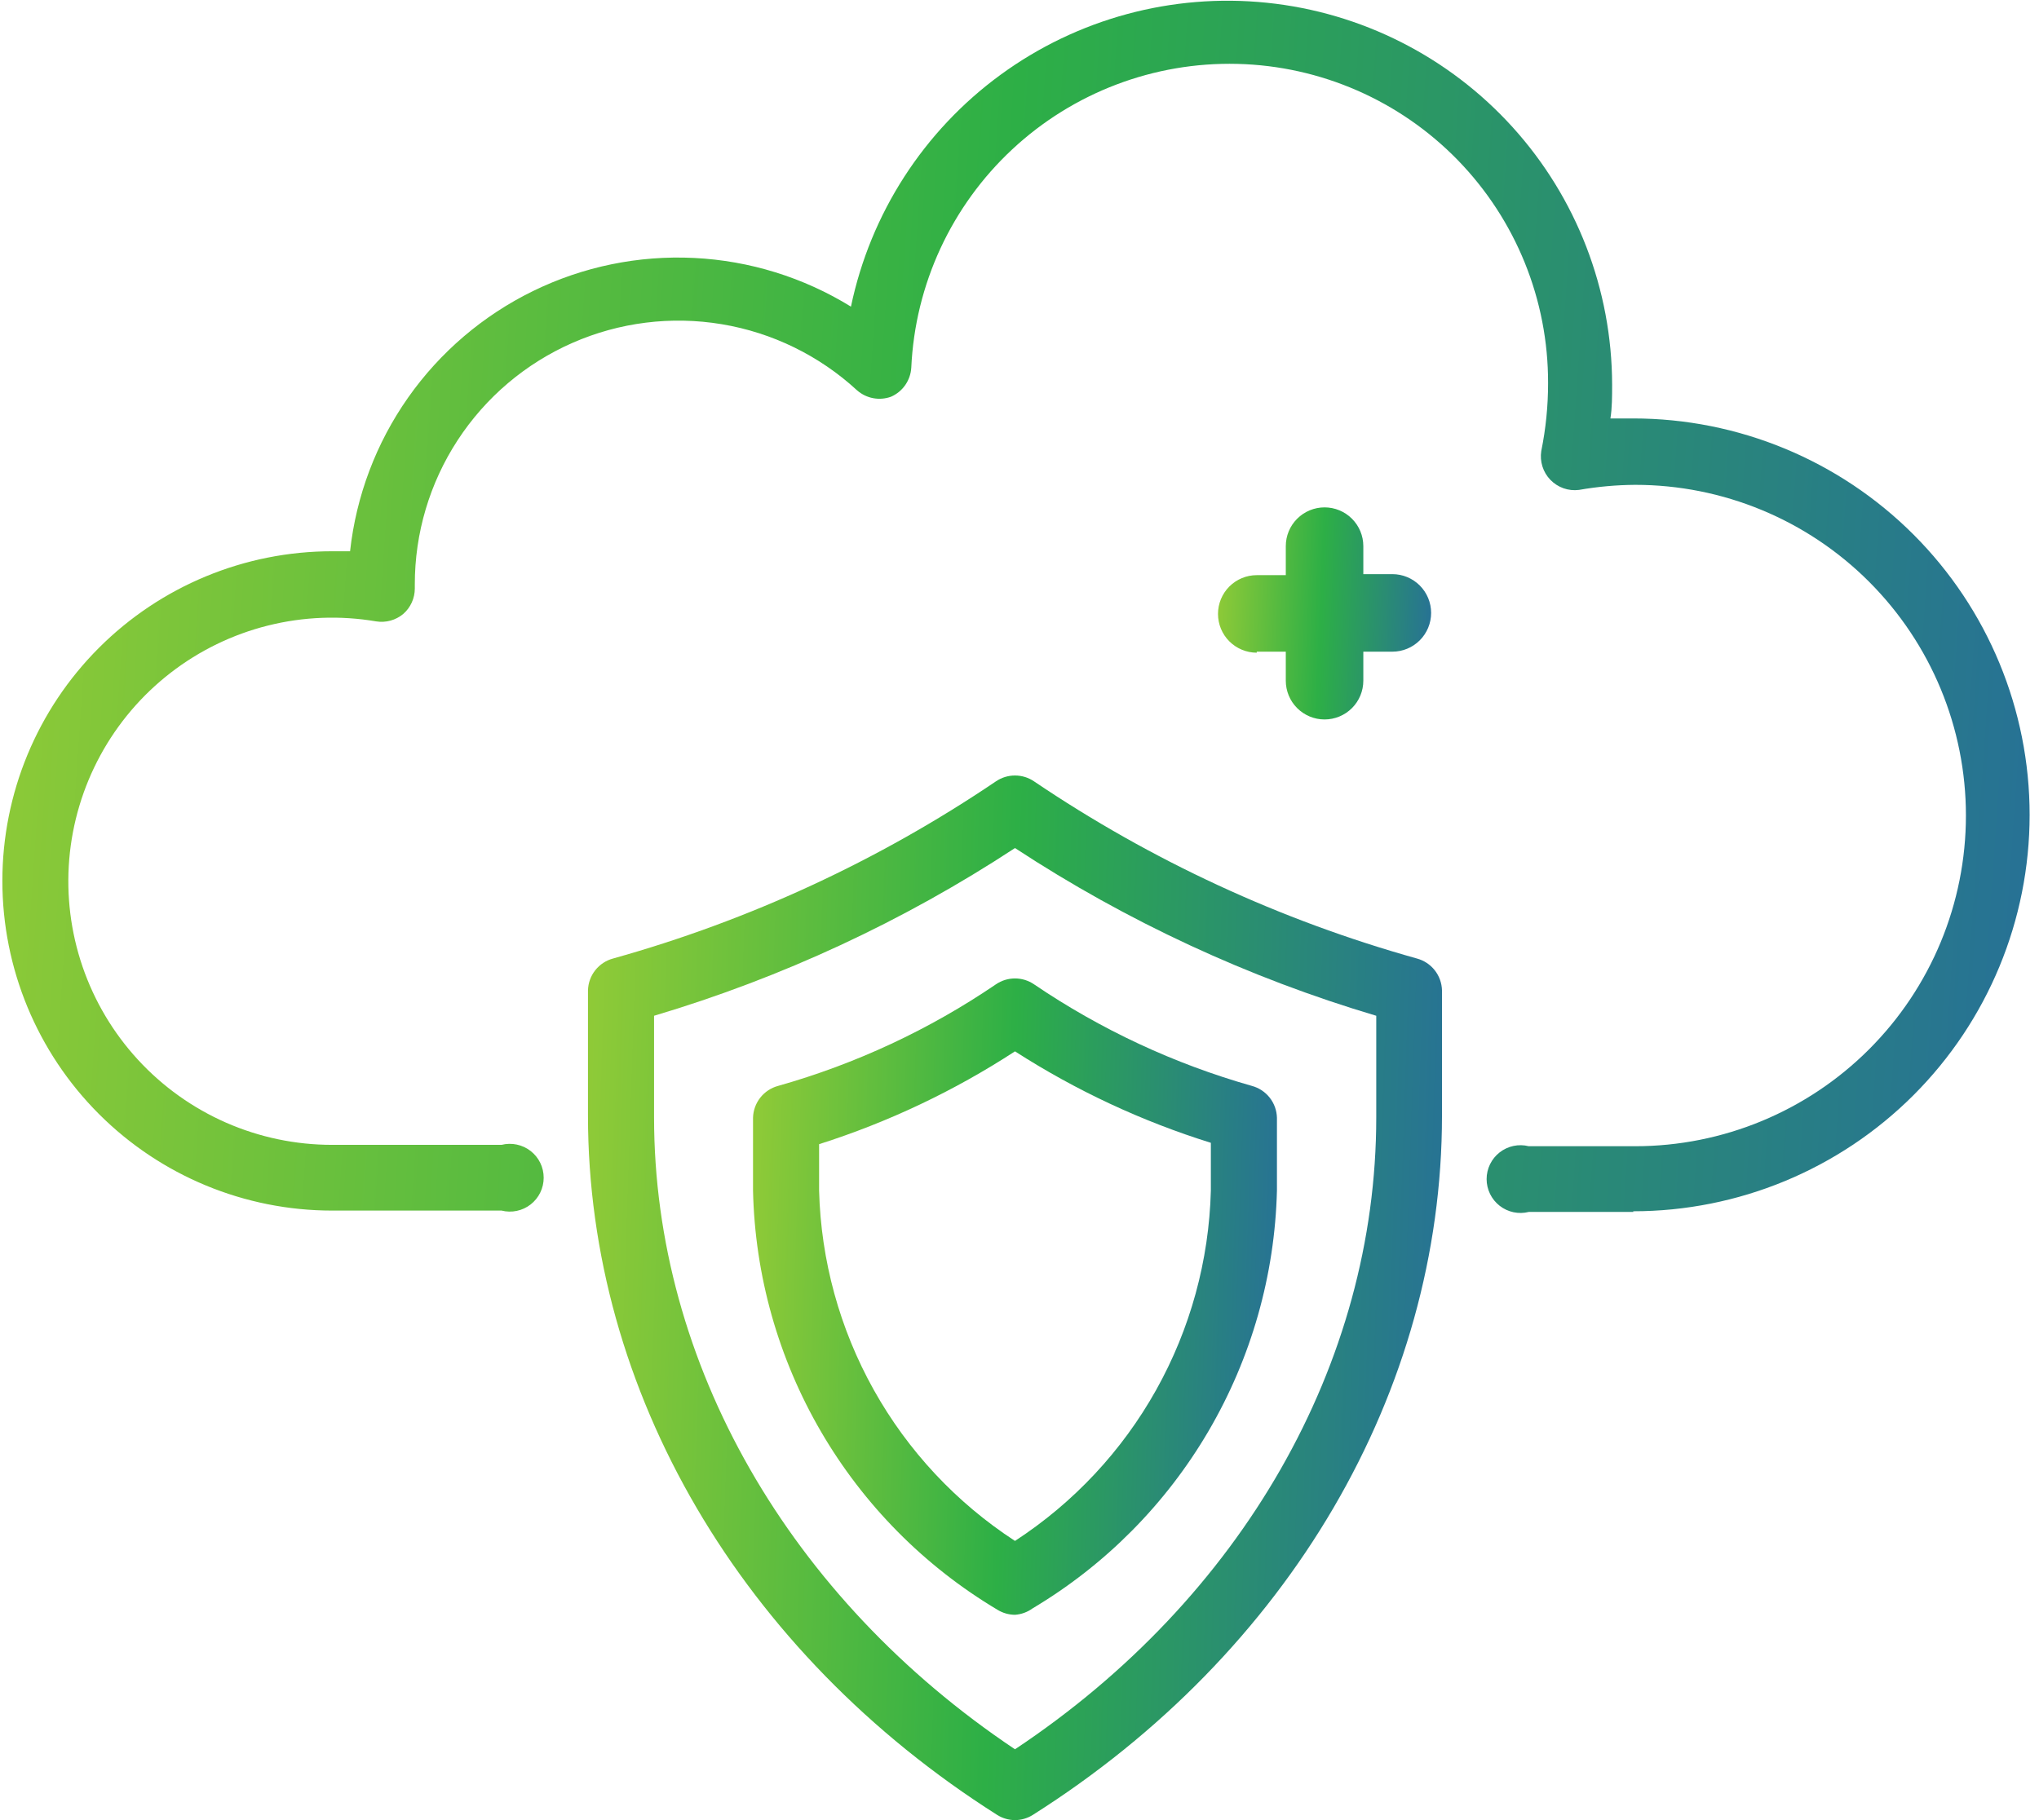 <svg width="112" height="100" viewBox="0 0 112 100" fill="none" xmlns="http://www.w3.org/2000/svg">
<g clip-path="url(#clip0)">
<path d="M89.725 66.586H83.972C83.698 66.655 83.411 66.66 83.135 66.602C82.858 66.543 82.598 66.422 82.375 66.248C82.152 66.074 81.971 65.851 81.847 65.597C81.723 65.343 81.658 65.063 81.658 64.78C81.658 64.497 81.723 64.218 81.847 63.964C81.971 63.709 82.152 63.487 82.375 63.313C82.598 63.139 82.858 63.018 83.135 62.959C83.411 62.901 83.698 62.906 83.972 62.975H89.818C94.636 62.975 99.257 61.06 102.664 57.653C106.072 54.246 107.986 49.625 107.986 44.806C107.986 39.988 106.072 35.367 102.664 31.959C99.257 28.552 94.636 26.638 89.818 26.638C88.782 26.645 87.748 26.738 86.728 26.917C86.441 26.953 86.15 26.921 85.878 26.825C85.606 26.728 85.361 26.57 85.16 26.363C84.96 26.155 84.81 25.904 84.724 25.628C84.637 25.353 84.616 25.062 84.661 24.777C84.91 23.551 85.035 22.304 85.034 21.054C85.047 16.478 83.267 12.079 80.077 8.8C76.886 5.521 72.538 3.622 67.964 3.51C63.39 3.398 58.954 5.082 55.606 8.201C52.259 11.32 50.266 15.627 50.056 20.197C50.036 20.541 49.921 20.873 49.724 21.156C49.527 21.439 49.255 21.661 48.939 21.798C48.625 21.911 48.287 21.938 47.96 21.876C47.632 21.814 47.328 21.665 47.077 21.445C45.007 19.538 42.426 18.276 39.649 17.813C36.873 17.35 34.022 17.706 31.445 18.838C28.868 19.969 26.676 21.827 25.138 24.185C23.6 26.542 22.782 29.296 22.785 32.111V32.334C22.785 32.599 22.728 32.86 22.619 33.101C22.51 33.341 22.351 33.556 22.152 33.73C21.947 33.901 21.709 34.026 21.452 34.097C21.195 34.168 20.926 34.182 20.663 34.14C18.686 33.804 16.662 33.882 14.717 34.369C12.772 34.856 10.95 35.742 9.365 36.97C7.78 38.198 6.468 39.742 5.511 41.503C4.554 43.265 3.973 45.206 3.804 47.203C3.636 49.201 3.885 51.212 4.534 53.109C5.184 55.005 6.22 56.747 7.577 58.222C8.934 59.698 10.583 60.875 12.419 61.681C14.255 62.486 16.238 62.901 18.243 62.9H27.55C27.825 62.831 28.111 62.826 28.388 62.885C28.665 62.943 28.925 63.064 29.148 63.238C29.371 63.412 29.552 63.635 29.676 63.889C29.8 64.144 29.864 64.423 29.864 64.706C29.864 64.989 29.8 65.268 29.676 65.522C29.552 65.777 29.371 65.999 29.148 66.174C28.925 66.348 28.665 66.469 28.388 66.527C28.111 66.586 27.825 66.58 27.55 66.511H18.243C13.439 66.511 8.832 64.603 5.435 61.206C2.039 57.81 0.13 53.203 0.13 48.399C0.13 43.595 2.039 38.988 5.435 35.592C8.832 32.195 13.439 30.287 18.243 30.287H19.229C19.563 27.249 20.659 24.344 22.417 21.844C24.175 19.344 26.538 17.329 29.284 15.988C32.03 14.646 35.071 14.022 38.123 14.172C41.176 14.322 44.141 15.242 46.742 16.847C47.811 11.733 50.736 7.197 54.953 4.113C59.17 1.03 64.379 -0.382 69.576 0.15C74.773 0.682 79.588 3.121 83.093 6.995C86.597 10.869 88.542 15.904 88.552 21.128C88.552 21.78 88.552 22.413 88.459 22.99C88.887 22.99 89.296 22.99 89.706 22.99C95.482 22.99 101.022 25.284 105.106 29.369C109.191 33.453 111.485 38.993 111.485 44.769C111.485 50.545 109.191 56.085 105.106 60.17C101.022 64.254 95.482 66.549 89.706 66.549L89.725 66.586Z" fill="url(#paint0_linear)"/>
<path d="M55.752 100C55.41 99.998 55.075 99.901 54.784 99.721C40.711 90.804 32.297 76.433 32.297 61.299V54.412C32.307 54.011 32.447 53.623 32.695 53.308C32.944 52.993 33.287 52.766 33.675 52.662C41.164 50.569 48.267 47.282 54.71 42.926C55.017 42.718 55.38 42.607 55.752 42.607C56.124 42.607 56.487 42.718 56.794 42.926C63.237 47.281 70.34 50.568 77.829 52.662C78.217 52.766 78.561 52.993 78.809 53.308C79.057 53.623 79.197 54.011 79.207 54.412V61.299C79.207 76.433 70.812 90.804 56.72 99.721C56.429 99.901 56.094 99.998 55.752 100ZM35.927 55.808V61.392C35.927 74.925 43.373 87.826 55.752 96.109C68.206 87.826 75.596 74.925 75.596 61.392V55.808C68.568 53.719 61.882 50.615 55.752 46.593C49.627 50.612 42.948 53.716 35.927 55.808V55.808Z" fill="url(#paint1_linear)"/>
<path d="M55.752 88.719C55.41 88.717 55.075 88.62 54.784 88.44C50.779 86.053 47.447 82.688 45.099 78.66C42.751 74.632 41.465 70.074 41.363 65.413V61.411C41.373 61.01 41.513 60.623 41.761 60.307C42.009 59.992 42.353 59.765 42.74 59.661C47.005 58.456 51.047 56.571 54.71 54.077C55.017 53.869 55.38 53.757 55.752 53.757C56.124 53.757 56.487 53.869 56.794 54.077C60.46 56.566 64.501 58.452 68.764 59.661C69.151 59.765 69.495 59.992 69.743 60.307C69.992 60.623 70.131 61.01 70.141 61.411V65.413C70.026 70.061 68.734 74.605 66.387 78.618C64.04 82.632 60.714 85.986 56.72 88.366C56.437 88.572 56.102 88.695 55.752 88.719V88.719ZM44.992 62.863V65.413C45.092 69.253 46.123 73.012 47.997 76.365C49.871 79.718 52.533 82.565 55.752 84.661C58.971 82.565 61.633 79.718 63.507 76.365C65.381 73.012 66.412 69.253 66.511 65.413V62.788C62.716 61.604 59.097 59.913 55.752 57.763C52.411 59.939 48.792 61.655 44.992 62.863Z" fill="url(#paint2_linear)"/>
<path d="M69.032 35.804H70.627V37.398C70.627 37.963 70.851 38.505 71.251 38.904C71.65 39.304 72.192 39.528 72.756 39.528C73.321 39.528 73.863 39.304 74.262 38.904C74.662 38.505 74.886 37.963 74.886 37.398V35.804H76.481C77.046 35.804 77.587 35.58 77.987 35.18C78.386 34.781 78.61 34.239 78.61 33.674C78.61 33.109 78.386 32.568 77.987 32.168C77.587 31.769 77.046 31.544 76.481 31.544H74.886V30.006C74.886 29.441 74.662 28.899 74.262 28.5C73.863 28.1 73.321 27.876 72.756 27.876C72.192 27.876 71.65 28.1 71.251 28.5C70.851 28.899 70.627 29.441 70.627 30.006V31.6H69.032C68.467 31.6 67.926 31.825 67.526 32.224C67.127 32.623 66.903 33.165 66.903 33.73C66.903 34.295 67.127 34.837 67.526 35.236C67.926 35.635 68.467 35.86 69.032 35.86V35.804Z" fill="url(#paint3_linear)"/>
</g>
<defs>
<linearGradient id="paint0_linear" x1="0.13" y1="0.04" x2="115.548" y2="8.041" gradientUnits="userSpaceOnUse">
<stop stop-color="#91CB37"/>
<stop offset="0.484" stop-color="#2DAF46"/>
<stop offset="1" stop-color="#277097"/>
</linearGradient>
<linearGradient id="paint1_linear" x1="32.297" y1="42.607" x2="81.096" y2="44.261" gradientUnits="userSpaceOnUse">
<stop stop-color="#91CB37"/>
<stop offset="0.484" stop-color="#2DAF46"/>
<stop offset="1" stop-color="#277097"/>
</linearGradient>
<linearGradient id="paint2_linear" x1="41.363" y1="53.757" x2="71.3" y2="54.779" gradientUnits="userSpaceOnUse">
<stop stop-color="#91CB37"/>
<stop offset="0.484" stop-color="#2DAF46"/>
<stop offset="1" stop-color="#277097"/>
</linearGradient>
<linearGradient id="paint3_linear" x1="66.903" y1="27.876" x2="79.075" y2="28.383" gradientUnits="userSpaceOnUse">
<stop stop-color="#91CB37"/>
<stop offset="0.484" stop-color="#2DAF46"/>
<stop offset="1" stop-color="#277097"/>
</linearGradient>
<clipPath id="clip0">
<rect width="111.504" height="100" fill="white"/>
</clipPath>
</defs>
</svg>

